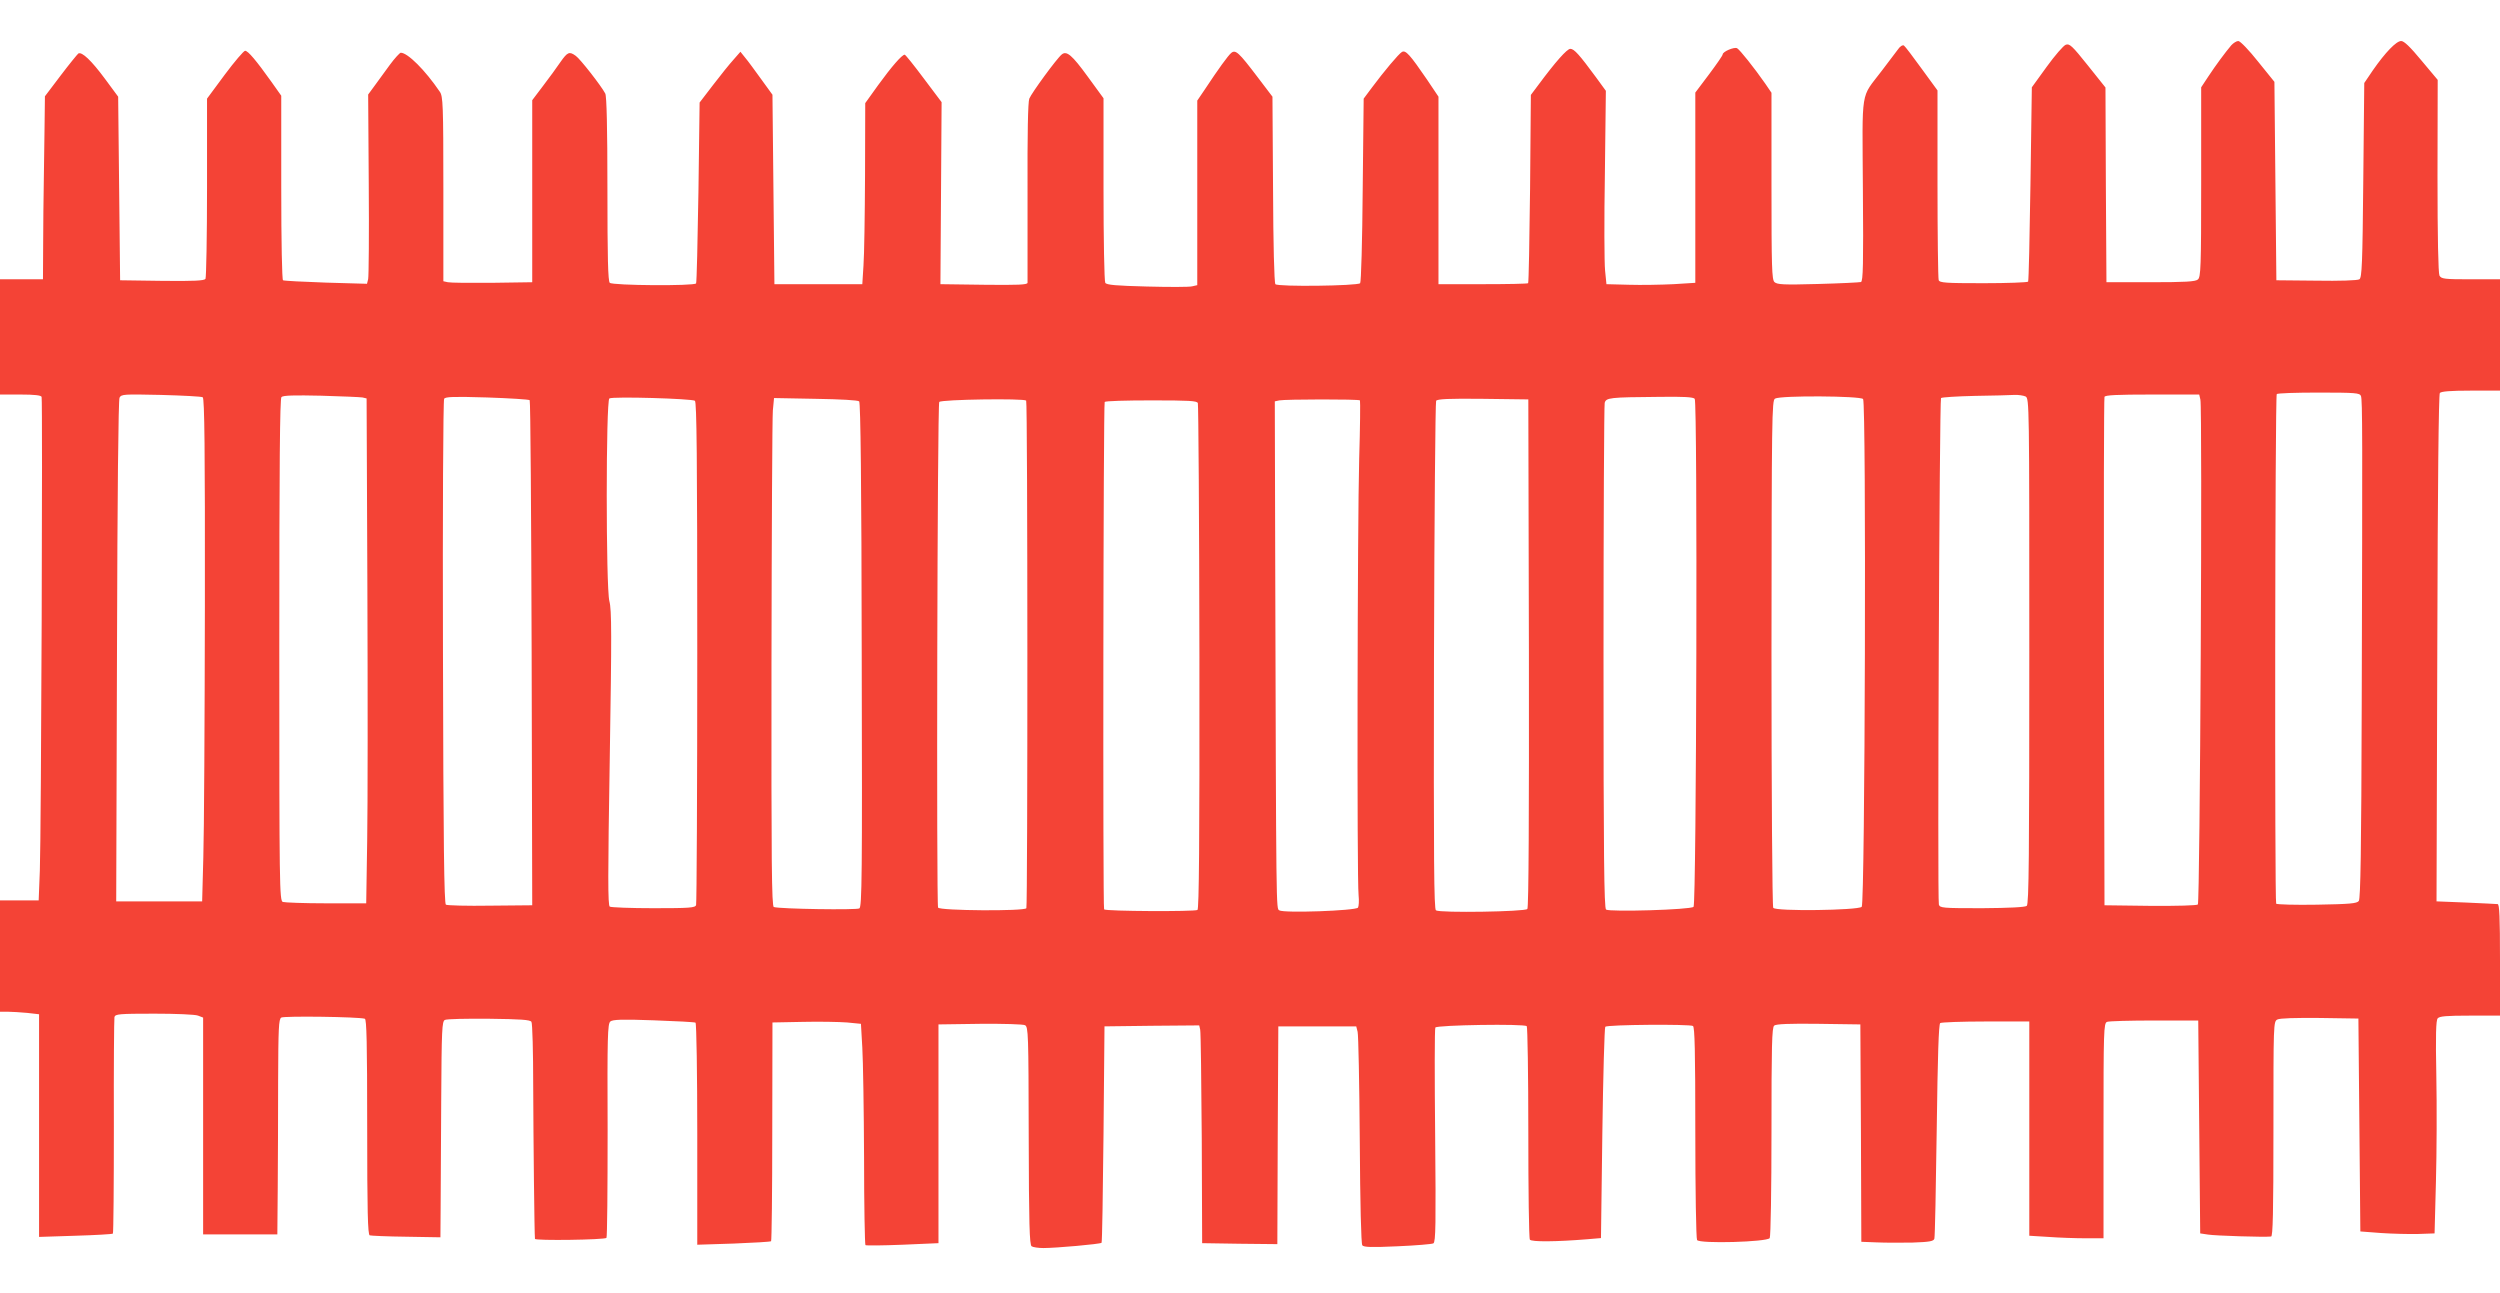 <?xml version="1.0" standalone="no"?>
<!DOCTYPE svg PUBLIC "-//W3C//DTD SVG 20010904//EN"
 "http://www.w3.org/TR/2001/REC-SVG-20010904/DTD/svg10.dtd">
<svg version="1.0" xmlns="http://www.w3.org/2000/svg"
 width="1280pt" height="662pt" viewBox="0 0 1280 662"
 preserveAspectRatio="xMidYMid meet">
<g transform="translate(0,662) scale(0.1,-0.1)"
fill="#f44336" stroke="none">
<path d="M11424 6388 c-32 -38 -78 -100 -117 -159 l-37 -56 0 -485 c0 -439 -2
-487 -17 -499 -12 -11 -65 -14 -242 -14 l-226 0 -3 499 -2 498 -91 114 c-79
99 -93 112 -112 105 -12 -4 -56 -55 -98 -113 l-76 -105 -7 -494 c-4 -271 -9
-496 -12 -501 -3 -4 -106 -8 -229 -8 -194 0 -224 2 -229 16 -3 9 -6 231 -6
493 l0 478 -81 111 c-44 61 -85 115 -91 119 -7 4 -21 -5 -32 -22 -12 -16 -48
-64 -81 -107 -111 -147 -100 -77 -97 -611 3 -380 1 -468 -10 -471 -7 -2 -106
-7 -220 -10 -179 -5 -209 -3 -223 10 -13 13 -15 75 -15 492 l0 477 -32 47
c-58 83 -130 173 -144 181 -14 8 -74 -17 -74 -32 0 -5 -31 -50 -70 -102 l-70
-93 0 -487 0 -487 -112 -7 c-62 -3 -165 -5 -228 -3 l-115 3 -7 70 c-4 39 -5
261 -1 495 l5 425 -51 70 c-84 114 -111 145 -131 145 -17 0 -77 -68 -163 -184
l-39 -52 -4 -479 c-3 -264 -7 -482 -10 -485 -3 -3 -108 -5 -232 -5 l-227 0 0
480 0 480 -59 88 c-87 127 -109 152 -128 141 -17 -10 -91 -98 -155 -184 l-41
-55 -5 -468 c-2 -258 -8 -472 -13 -477 -14 -14 -423 -19 -434 -5 -6 7 -11 205
-12 486 l-3 474 -76 100 c-97 128 -113 142 -135 124 -16 -13 -66 -82 -136
-188 l-38 -56 0 -472 0 -473 -26 -6 c-15 -4 -119 -4 -232 -1 -156 4 -207 8
-213 19 -5 7 -9 223 -9 479 l0 466 -81 111 c-80 110 -108 134 -133 113 -26
-21 -155 -198 -166 -226 -7 -19 -10 -177 -9 -479 0 -248 0 -457 0 -464 -1 -10
-49 -12 -224 -10 l-222 3 3 466 3 466 -91 121 c-50 67 -94 122 -98 122 -14 0
-67 -61 -136 -156 l-66 -92 -1 -368 c-1 -203 -4 -412 -8 -464 l-6 -95 -225 0
-225 0 -5 485 -5 485 -58 80 c-32 44 -68 94 -82 110 l-24 30 -35 -40 c-20 -22
-67 -80 -105 -130 l-69 -90 -6 -459 c-4 -252 -9 -463 -12 -467 -9 -14 -428
-11 -442 3 -9 9 -12 129 -12 481 0 313 -4 475 -11 488 -21 40 -129 178 -151
193 -33 24 -42 20 -78 -31 -18 -27 -58 -81 -89 -122 l-56 -74 0 -466 0 -466
-205 -3 c-113 -1 -215 0 -227 3 l-23 5 0 473 c0 432 -2 474 -18 497 -76 112
-165 200 -200 200 -5 0 -31 -28 -56 -62 -25 -35 -60 -83 -78 -107 l-33 -45 3
-460 c2 -253 0 -471 -3 -485 l-6 -24 -210 6 c-116 4 -214 9 -220 12 -5 4 -9
190 -9 476 l0 469 -51 72 c-77 108 -119 158 -134 158 -7 0 -54 -55 -104 -122
l-91 -123 0 -455 c0 -250 -4 -461 -8 -468 -7 -9 -58 -12 -223 -10 l-214 3 -5
470 -5 470 -68 92 c-68 92 -118 140 -136 129 -5 -4 -46 -54 -90 -112 l-81
-107 -2 -166 c-1 -91 -3 -220 -4 -286 -1 -66 -3 -202 -3 -302 l-1 -183 -110 0
-110 0 0 -295 0 -295 104 0 c74 0 106 -4 109 -12 6 -18 -2 -2241 -9 -2425 l-6
-153 -99 0 -99 0 0 -285 0 -285 39 0 c21 0 66 -3 100 -6 l61 -7 0 -570 0 -570
186 6 c102 3 188 8 192 11 3 4 5 250 5 549 -1 298 1 550 3 560 5 15 23 17 204
17 109 0 210 -4 224 -10 l26 -10 0 -555 0 -555 190 0 190 0 2 238 c1 130 2
378 2 550 1 267 3 314 16 322 14 9 397 4 428 -6 9 -3 12 -122 12 -554 0 -431
3 -552 13 -555 6 -2 91 -6 187 -7 l175 -3 1 145 c0 80 2 328 3 553 2 369 4
408 19 415 10 5 111 7 226 6 161 -2 211 -5 217 -16 5 -7 9 -155 9 -328 1 -275
6 -759 9 -783 1 -10 356 -5 366 5 4 3 6 251 6 551 -2 483 0 545 14 557 12 10
59 12 222 6 113 -4 210 -9 214 -12 5 -3 9 -260 9 -571 l0 -566 187 6 c102 4
188 9 191 12 3 3 6 256 6 563 l1 557 155 3 c85 2 187 0 227 -3 l71 -7 7 -121
c4 -67 8 -321 9 -564 0 -243 4 -444 7 -448 4 -3 89 -2 190 2 l184 8 0 560 0
560 213 3 c121 1 220 -2 230 -7 17 -9 18 -43 19 -567 1 -451 4 -558 15 -565 7
-5 35 -9 61 -9 62 0 290 20 297 27 3 2 7 253 10 556 l5 552 242 3 243 2 5 -22
c3 -13 6 -264 8 -558 l2 -535 192 -3 193 -2 2 557 3 558 199 0 200 0 7 -28 c4
-15 9 -264 11 -554 2 -330 7 -531 13 -539 8 -10 47 -11 180 -5 94 4 177 11
184 15 12 8 13 98 9 551 -3 298 -3 548 1 554 8 13 455 20 468 7 4 -4 8 -249 8
-544 0 -296 3 -542 8 -549 8 -12 135 -11 293 2 l71 6 7 537 c4 295 11 541 15
545 11 11 432 14 449 4 9 -6 12 -127 12 -545 0 -295 4 -543 9 -551 13 -20 359
-10 372 10 5 8 9 253 9 545 0 439 2 534 14 543 9 8 78 11 227 9 l214 -3 3
-556 2 -557 78 -3 c42 -2 125 -2 184 -1 89 3 108 7 112 20 3 10 8 260 12 557
5 381 10 542 18 547 6 4 111 8 234 8 l222 0 0 -548 0 -549 98 -6 c53 -4 139
-7 190 -7 l92 0 0 550 c0 515 1 551 18 558 9 4 118 7 242 7 l225 0 5 -545 5
-545 40 -6 c35 -6 288 -14 323 -10 9 1 12 118 12 551 0 537 0 550 20 560 12 7
92 9 217 8 l198 -3 5 -545 5 -545 105 -8 c58 -4 143 -6 190 -5 l85 3 7 265 c4
146 5 390 2 543 -4 205 -2 283 7 293 9 11 45 14 165 14 l154 0 0 285 c0 221
-3 285 -12 286 -7 1 -80 4 -163 8 l-150 6 4 1295 c2 851 7 1299 13 1308 8 8
52 12 159 12 l149 0 0 285 0 285 -150 0 c-137 0 -150 2 -160 19 -6 13 -10 193
-10 510 l1 492 -83 99 c-58 70 -89 100 -104 100 -25 0 -81 -58 -145 -150 l-44
-65 -5 -498 c-4 -428 -7 -499 -20 -507 -9 -6 -102 -9 -220 -7 l-205 2 -5 508
-5 508 -84 104 c-46 58 -91 105 -101 105 -9 0 -25 -10 -36 -22z m664 -1795 c8
-21 8 -199 4 -1574 -2 -751 -6 -1001 -15 -1012 -10 -13 -46 -16 -214 -19 -111
-2 -205 1 -209 5 -8 8 -6 2596 3 2609 2 5 99 8 214 8 190 0 210 -2 217 -17z
m-11050 -7 c9 -5 12 -266 11 -1069 -1 -584 -4 -1163 -8 -1287 l-6 -225 -220 0
-220 0 4 1280 c2 801 7 1287 13 1299 10 18 22 18 212 14 112 -3 208 -8 214
-12z m818 -1 l21 -5 4 -972 c2 -535 2 -1117 -1 -1293 l-5 -320 -205 0 c-113 0
-213 4 -222 7 -17 7 -18 78 -18 1291 0 951 3 1286 11 1294 9 9 67 10 203 7
105 -3 200 -7 212 -9z m8515 5 c19 -11 19 -36 19 -1304 0 -1049 -2 -1296 -13
-1304 -8 -7 -90 -11 -229 -12 -203 0 -216 1 -221 19 -8 31 3 2585 11 2593 4 4
82 9 172 11 91 1 182 4 203 5 21 1 47 -3 58 -8z m895 -16 c11 -42 -2 -2574
-13 -2585 -5 -5 -106 -8 -244 -7 l-234 3 -3 1295 c-1 712 0 1301 3 1308 3 9
62 12 244 12 l241 0 6 -26z m-8554 -3 c4 -3 8 -587 10 -1296 l3 -1290 -215 -2
c-118 -2 -220 1 -227 5 -9 6 -13 307 -15 1292 -2 707 1 1291 6 1298 6 11 49
12 220 7 116 -4 214 -10 218 -14z m846 -3 c9 -8 12 -278 12 -1288 0 -703 -3
-1285 -6 -1294 -5 -14 -34 -16 -218 -16 -116 0 -217 4 -224 8 -10 7 -10 155 0
760 10 632 10 760 -2 804 -18 71 -18 1027 0 1038 18 11 423 -1 438 -12z m5119
10 c15 -20 9 -2586 -6 -2601 -15 -15 -430 -27 -448 -14 -10 8 -13 277 -13
1291 0 704 3 1291 6 1303 7 27 25 29 275 31 131 2 179 -1 186 -10z m862 -1
c17 -21 10 -2582 -7 -2600 -19 -18 -442 -24 -453 -5 -5 7 -9 594 -9 1305 1
1212 2 1293 18 1302 28 17 437 14 451 -2z m-5140 -12 c7 -7 12 -425 13 -1298
3 -1136 1 -1289 -12 -1298 -14 -9 -407 -3 -438 7 -11 3 -13 224 -12 1241 1
681 4 1267 7 1301 l6 64 213 -4 c129 -2 217 -7 223 -13z m855 4 c8 -7 8 -2587
1 -2599 -10 -16 -442 -13 -452 3 -9 15 -4 2579 6 2589 11 13 433 19 445 7z
m1709 1 c2 -3 1 -138 -4 -300 -9 -322 -12 -2152 -3 -2234 3 -28 1 -56 -3 -63
-12 -16 -381 -29 -403 -14 -16 11 -16 -38 -21 1826 l-2 780 23 5 c30 6 407 7
413 0z m865 -1294 c1 -823 -1 -1303 -8 -1310 -11 -14 -447 -21 -468 -7 -10 6
-12 251 -10 1302 2 712 7 1300 11 1307 7 9 62 12 240 10 l232 -3 3 -1299z
m-1695 1280 c3 -8 7 -594 8 -1302 1 -957 -2 -1288 -10 -1293 -15 -9 -469 -7
-478 3 -7 7 -4 2586 3 2598 3 5 110 8 239 8 193 0 234 -2 238 -14z"/>
</g>
</svg>
